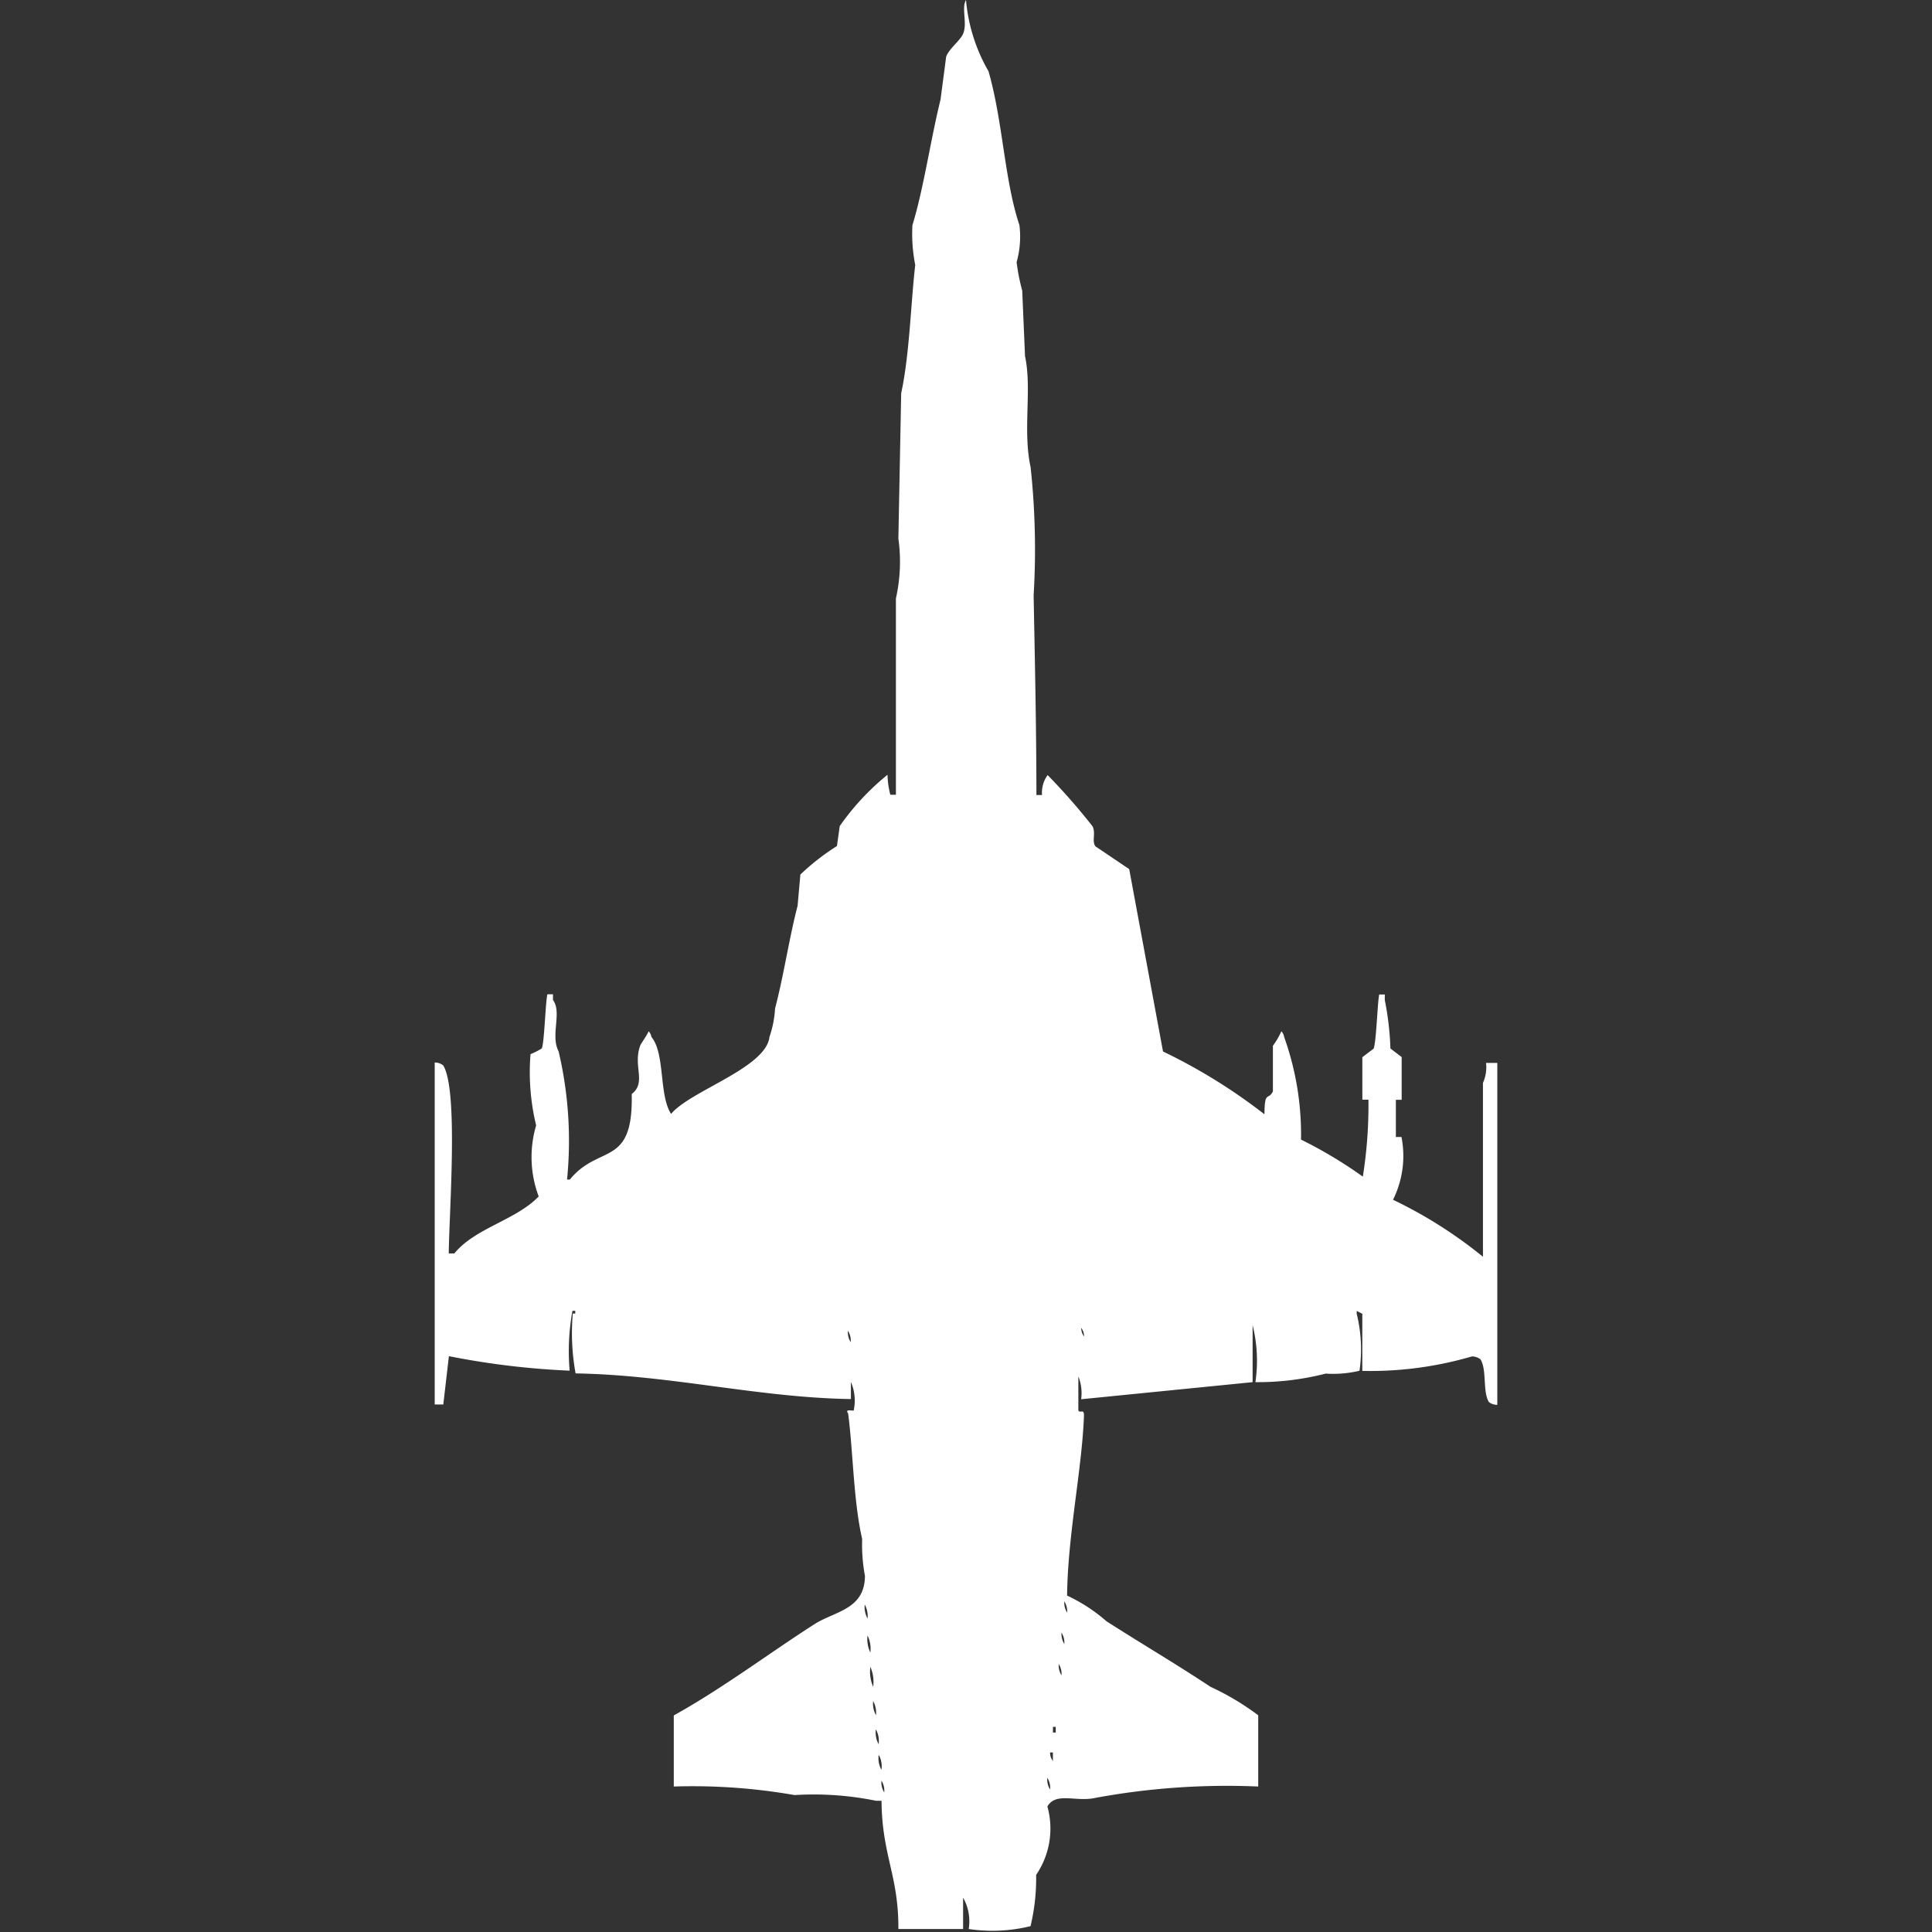 <svg width="40" height="40" viewBox="0 0 40 40" fill="#fff" xmlns="http://www.w3.org/2000/svg"><rect x="0" y="0" width="40" height="40" fill="#333333" stroke="none"/><path id="unit" fill-rule="evenodd" clip-rule="evenodd" d="M30.767,22.006H31v7.08a0.278,0.278,0,0,1-.175-0.059c-0.133-.223-0.037-0.673-0.175-0.885a0.294,0.294,0,0,0-.175-0.059,7.477,7.477,0,0,1-2.27.3V27.2l-0.116-.059V27.2a3.076,3.076,0,0,1,.058,1.18,2.36,2.36,0,0,1-.7.059,5.661,5.661,0,0,1-1.455.177,3.052,3.052,0,0,0-.058-1.18v1.18l-3.55.354a0.927,0.927,0,0,0-.058-0.472V29.2c0.032,0.073.123-.049,0.116,0.118-0.041,1.105-.336,2.466-0.349,3.717a3.43,3.43,0,0,1,.815.531c0.728,0.467,1.453.892,2.153,1.357a5.438,5.438,0,0,1,.989.59v1.475a15.018,15.018,0,0,0-3.376.236c-0.4.089-.81-0.129-0.989,0.177a1.7,1.7,0,0,1-.233,1.416,4.246,4.246,0,0,1-.116,1.062,3.307,3.307,0,0,1-1.28.059,0.992,0.992,0,0,0-.116-0.649v0.649H18.6c0.006-1.113-.339-1.517-0.349-2.655H18.138a6.458,6.458,0,0,0-1.688-.118,12.23,12.23,0,0,0-2.5-.177V35.516c1.006-.558,1.954-1.274,2.91-1.888,0.42-.27,1.042-0.3,1.048-1a3.583,3.583,0,0,1-.058-0.767c-0.181-.779-0.188-1.835-0.291-2.6-0.08-.1.108-0.044,0.116-0.059a0.973,0.973,0,0,0-.058-0.59v0.354c-1.917-.029-3.742-0.5-5.7-0.531a4.656,4.656,0,0,1-.058-1.239H11.91V27.139H11.852a4.661,4.661,0,0,0-.058,1.239,16.4,16.4,0,0,1-2.5-.3l-0.116,1H9v-7.08a0.279,0.279,0,0,1,.175.059c0.32,0.5.123,3.057,0.116,3.894H9.407c0.431-.529,1.275-0.688,1.746-1.18A2.319,2.319,0,0,1,11.1,23.3a4.684,4.684,0,0,1-.116-1.475,1.536,1.536,0,0,0,.233-0.118c0.054-.122.076-0.963,0.116-1.121h0.116v0.118c0.191,0.256-.058.732,0.116,1.062a8.082,8.082,0,0,1,.175,2.655h0.058c0.607-.743,1.315-0.239,1.281-1.77,0.311-.242.021-0.577,0.175-1,0.018-.05.139-0.209,0.175-0.3a0.214,0.214,0,0,1,.058.118c0.287,0.344.152,1.2,0.407,1.593,0.4-.481,1.964-0.952,2.037-1.593a2.191,2.191,0,0,0,.116-0.59c0.176-.665.294-1.467,0.466-2.124l0.058-.649a4.882,4.882,0,0,1,.757-0.59l0.058-.413a5.176,5.176,0,0,1,.989-1.062,1.817,1.817,0,0,0,.058.413h0.116V12.389A3.464,3.464,0,0,0,18.6,11.15l0.058-3.009c0.174-.8.2-1.876,0.291-2.655a3.306,3.306,0,0,1-.058-0.826c0.228-.734.381-1.792,0.582-2.6l0.116-.885c0.058-.164.293-0.339,0.349-0.472C20.035,0.489,19.9.167,20,0a3.56,3.56,0,0,0,.466,1.475c0.3,1.046.326,2.244,0.64,3.186a1.947,1.947,0,0,1-.058.767,4.234,4.234,0,0,0,.116.59l0.058,1.357c0.148,0.679-.052,1.527.116,2.3A15.924,15.924,0,0,1,21.4,12.33c0.025,1.274.057,2.761,0.058,4.13h0.116a0.618,0.618,0,0,1,.116-0.413,12.957,12.957,0,0,1,.931,1.062c0.07,0.147-.02.3,0.058,0.413l0.7,0.472,0.7,3.776a11.592,11.592,0,0,1,2.1,1.3c0.005-.5.07-0.275,0.175-0.472V21.652a1.6,1.6,0,0,0,.175-0.3,0.214,0.214,0,0,1,.058.118,5.99,5.99,0,0,1,.349,2.124,9.149,9.149,0,0,1,1.28.767,9.4,9.4,0,0,0,.116-1.593H28.206V21.888l0.233-.177c0.056-.131.08-0.962,0.116-1.121h0.116v0.118a6.02,6.02,0,0,1,.116,1l0.233,0.177v0.885H28.9V23.54h0.116a2.033,2.033,0,0,1-.175,1.3,9.284,9.284,0,0,1,1.862,1.18v-3.6A0.79,0.79,0,0,0,30.767,22.006Zm-8.381,5.487a0.288,0.288,0,0,0,.058.177A0.287,0.287,0,0,0,22.386,27.493Zm-4.831.059a0.385,0.385,0,0,0,.058.236A0.386,0.386,0,0,0,17.556,27.552Zm4.481,5.6a0.385,0.385,0,0,0,.058.236A0.385,0.385,0,0,0,22.037,33.156Zm-4.132.059a0.5,0.5,0,0,0,.058.3A0.5,0.5,0,0,0,17.9,33.215Zm4.074,0.59a0.385,0.385,0,0,0,.058.236A0.385,0.385,0,0,0,21.979,33.805Zm-4.016.059a0.629,0.629,0,0,0,.058.354A0.63,0.63,0,0,0,17.963,33.864Zm3.958,0.59a0.385,0.385,0,0,0,.058.236A0.384,0.384,0,0,0,21.921,34.454Zm-3.9.059a0.772,0.772,0,0,0,.058.413A0.773,0.773,0,0,0,18.021,34.513Zm0.058,0.708a0.5,0.5,0,0,0,.058.295A0.5,0.5,0,0,0,18.079,35.221ZM21.8,35.752V35.87h0.058V35.752H21.8Zm-3.667.059a0.5,0.5,0,0,0,.058.3A0.5,0.5,0,0,0,18.138,35.811Zm3.608,0.472a0.288,0.288,0,0,0,.058.177V36.283H21.746Zm-3.55.059a0.5,0.5,0,0,0,.058.3A0.5,0.5,0,0,0,18.2,36.342Zm3.492,0.472a0.385,0.385,0,0,0,.058.236A0.384,0.384,0,0,0,21.688,36.814Zm-3.434.059a0.384,0.384,0,0,0,.058.236A0.385,0.385,0,0,0,18.254,36.873Z"/></svg>